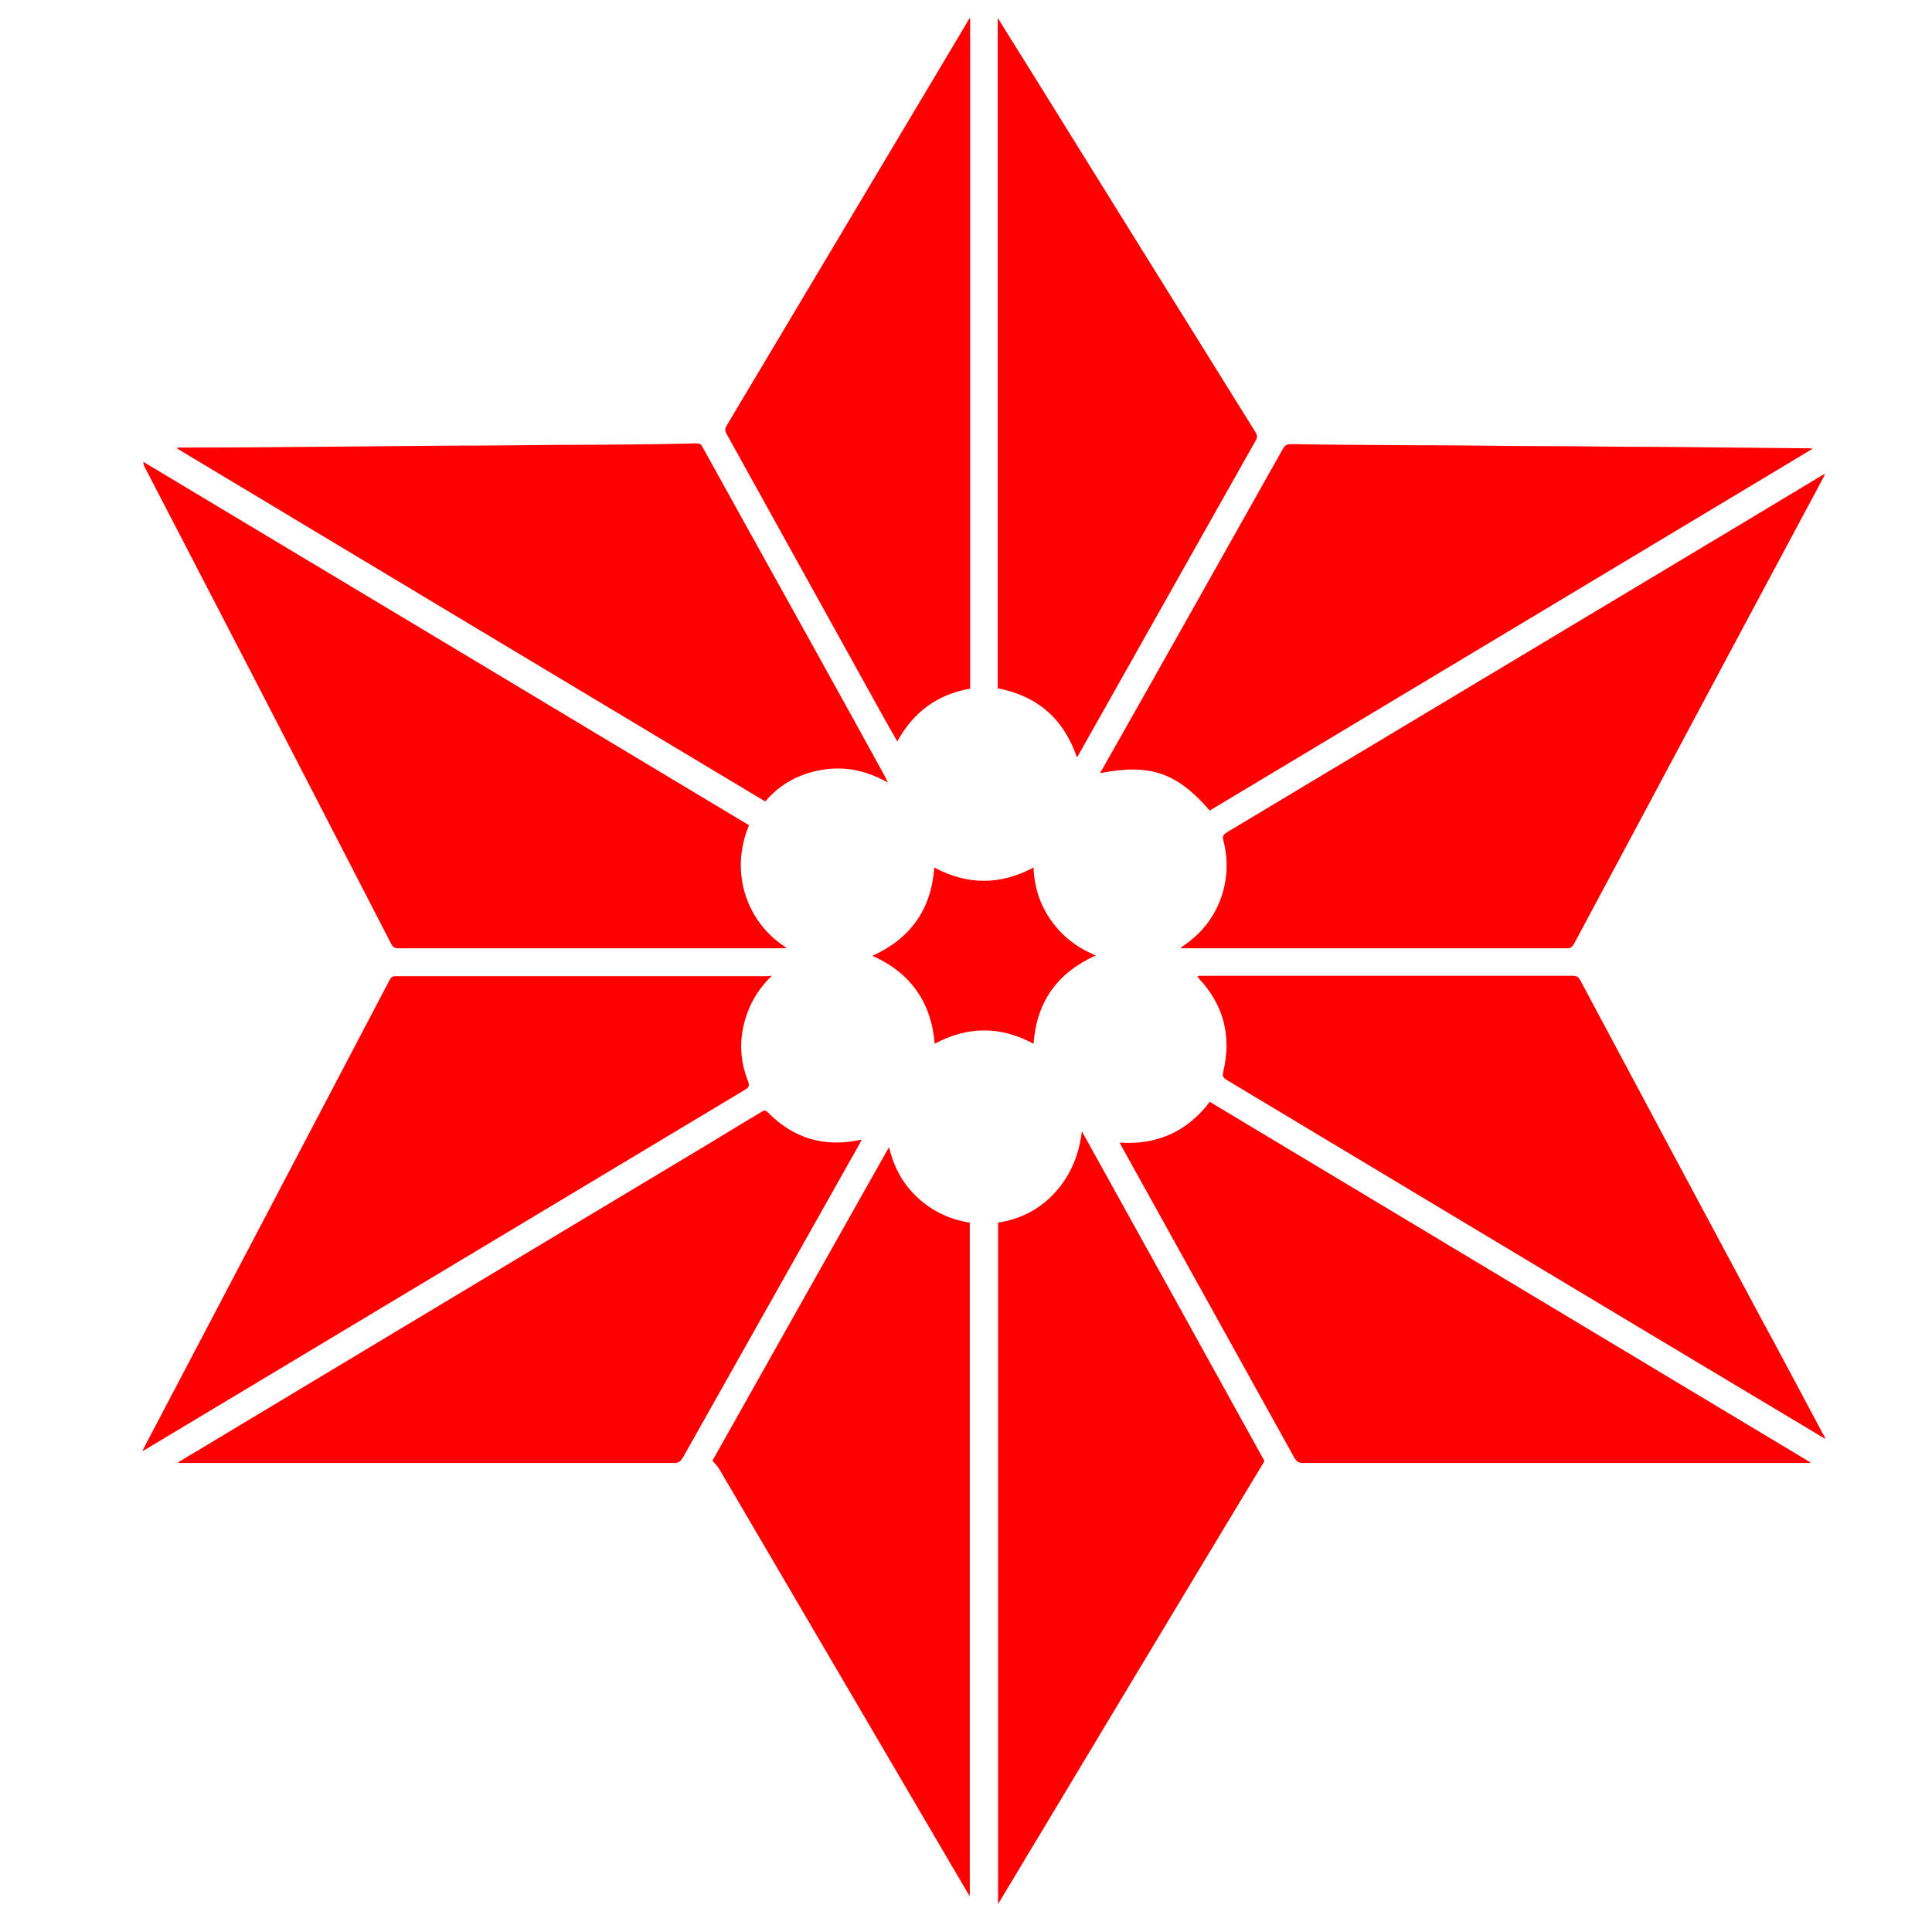 <svg xmlns="http://www.w3.org/2000/svg" x="0px" y="0px"  width="500px" height="500px" viewBox="0 0 512 512"><g id="co-tokyo-rope-mfg-o.svg"><path fill="#FF0000" d="M198.5,218.7c-5.3,12.6-0.5,26,10,32.5c-0.5,0-0.8,0.1-1.2,0.1c-34,0-67.9,0-101.9,0
		c-0.9,0-1.3-0.4-1.7-1.1c-16.2-31.4-32.4-62.9-48.7-94.3c-5.6-10.8-11.2-21.6-16.8-32.4c-0.1-0.3-0.2-0.6-0.2-1.1
		C91.6,154.5,145,186.6,198.5,218.7z M203,258.7c-32.7,0-65.4,0-98.1,0c-0.9,0-1.3,0.3-1.7,1.1C82,300.2,60.8,340.6,39.5,381.1
		c-0.6,1.1-1.1,2.1-1.8,3.5c0.7-0.4,1-0.6,1.4-0.8c29.3-17.6,58.7-35.2,88-52.8c23.5-14.1,47-28.2,70.5-42.3c0.9-0.6,1-1,0.7-2
		c-2.4-6-2.5-12-0.3-18.1c1.3-3.7,3.4-6.9,6.5-10C203.6,258.7,203.3,258.7,203,258.7z M483.4,125.7c-0.4,0.2-0.7,0.4-1.1,0.6
		c-6.2,3.7-12.4,7.5-18.6,11.2c-46.2,27.7-92.4,55.4-138.6,83.1c-0.9,0.6-1.2,1-0.9,2.1c2.8,10.6-1.3,21.7-10.4,27.8
		c-0.3,0.2-0.5,0.4-1,0.8c0.6,0,0.9,0,1.2,0c33.8,0,67.5,0,101.3,0c0.9,0,1.3-0.3,1.8-1.1c20.1-37.5,40.1-75.1,60.2-112.6
		c2.1-3.9,4.2-7.8,6.3-11.8C483.5,125.8,483.4,125.7,483.4,125.7z M480.4,118.9c-0.7-0.1-1.1-0.1-1.4-0.1c-7-0.1-14.1-0.1-21.1-0.2
		c-9.2-0.1-18.3-0.2-27.5-0.2c-9.2-0.1-18.5-0.2-27.7-0.2c-9.2-0.1-18.4-0.2-27.6-0.2c-10.9-0.1-21.8-0.1-32.8-0.3
		c-1.1,0-1.7,0.2-2.3,1.2c-15.2,27-30.4,54.1-45.7,81.1c-0.9,1.6-1.8,3.2-2.8,4.9c13.3-2.6,20.3-0.2,29.1,9.9
		C373.9,182.8,427,151,480.4,118.9z M217.9,204c6.1-1,11.8,0.2,17.4,3.4c-0.4-0.7-0.5-1.1-0.7-1.5c-2.9-5.3-5.8-10.5-8.7-15.8
		c-13.2-23.9-26.5-47.7-39.7-71.6c-0.4-0.8-0.9-1-1.7-1c-3.1,0.1-6.3,0.1-9.4,0.2c-9.3,0.1-18.6,0.2-27.8,0.2
		c-9.3,0.1-18.6,0.2-27.8,0.2c-11.6,0.1-23.1,0.2-34.7,0.3c-11.1,0.1-22.2,0.2-33.2,0.2c-1.5,0-3,0-4.5,0c0,0.1-0.1,0.2-0.1,0.3
		c51.9,31.2,103.8,62.3,155.8,93.5C206.7,207.8,211.8,205,217.9,204z M483.1,380c-5.5-10.3-11-20.7-16.6-31
		c-15.9-29.7-31.8-59.4-47.7-89.2c-0.4-0.8-0.9-1.2-1.9-1.2c-32.8,0-65.7,0-98.5,0c-0.3,0-0.7,0-1,0.1c0,0.1,0,0.2,0,0.2
		c0.1,0.2,0.3,0.3,0.4,0.5c6.5,7,8.6,15.2,6.4,24.5c-0.3,1.2-0.1,1.7,0.9,2.3c52.5,31.5,104.9,63,157.4,94.4
		c0.3,0.2,0.7,0.4,1.3,0.7C483.5,380.7,483.3,380.3,483.1,380z M279.8,315.8c-4.1,4.6-9.3,7.3-15.3,8.2c0,60.1,0,120.2,0,180.6
		c23.6-39.3,47-78.3,70.6-117.4c-16-29-32.2-58.2-48.4-87.4C286,305.9,283.8,311.3,279.8,315.8z M479.7,387.5
		c-53-31.8-106.1-63.7-159.1-95.5c-6,7.9-14,11.5-23.9,10.8c0.3,0.5,0.5,0.9,0.7,1.3c15.2,27.4,30.4,54.8,45.6,82.2
		c0.6,1,1.1,1.4,2.3,1.4c44.4,0,88.8,0,133.2,0c0.4,0,0.8,0,1.2,0C479.7,387.6,479.7,387.5,479.7,387.5z M47.3,387.7
		c0.4,0,0.8,0,1.2,0c43.4,0,86.8,0,130.2,0c1.1,0,1.6-0.4,2.2-1.3c15.6-27.7,31.2-55.4,46.8-83.1c0.2-0.4,0.4-0.7,0.6-1.2
		c-0.2,0-0.3-0.1-0.4,0c-9.5,2-17.6-0.4-24.4-7.3c-0.6-0.6-1-0.6-1.6-0.2c-4.5,2.7-9,5.4-13.4,8.1c-45.5,27.3-91,54.6-136.4,81.9
		c-1.6,0.9-3.1,1.9-4.7,2.8C47.2,387.6,47.3,387.6,47.3,387.7z M264.4,4.9c0,59.2,0,118.4,0,177.5c10.5,2,17.5,8.1,21,18.3
		c0.4-0.6,0.7-1.1,0.9-1.5c15.5-27.5,31-55,46.5-82.5c0.5-0.8,0.4-1.4-0.1-2.2c-20.3-32.6-40.6-65.2-60.9-97.9
		c-2.4-3.9-4.9-7.8-7.3-11.7C264.6,4.8,264.5,4.8,264.4,4.9z M190.6,389.3c21.9,37.4,43.8,74.7,65.7,112.1c0.2,0.3,0.4,0.6,0.7,1.1
		c0-59.6,0-119.1,0-178.5c-5.3-0.8-9.9-3-13.8-6.6c-3.9-3.6-6.3-8-7.6-13.4c-15.8,28-31.4,55.7-46.8,83.1
		C189.6,388,190.2,388.6,190.6,389.3z M256.2,6.1c-21.2,35.6-42.5,71.2-63.7,106.8c-0.4,0.7-0.4,1.3,0,2c13.7,24.7,27.3,49.3,41,74
		c1.4,2.5,2.8,5,4.3,7.6c4.3-7.9,10.7-12.5,19.3-14c0-59.2,0-118.3,0-177.8C256.6,5.3,256.4,5.7,256.2,6.1z M231.2,253.3
		c10.1,4.5,15.6,12.3,16.5,23.3c8.8-4.7,17.5-4.7,26.2,0c0.8-11.1,6.3-18.8,16.5-23.4c-4.9-2-8.8-5-11.8-9.2
		c-3-4.2-4.5-8.9-4.7-14.1c-8.8,4.7-17.5,4.7-26.3,0C246.8,241,241.3,248.7,231.2,253.3z"/></g></svg> 
